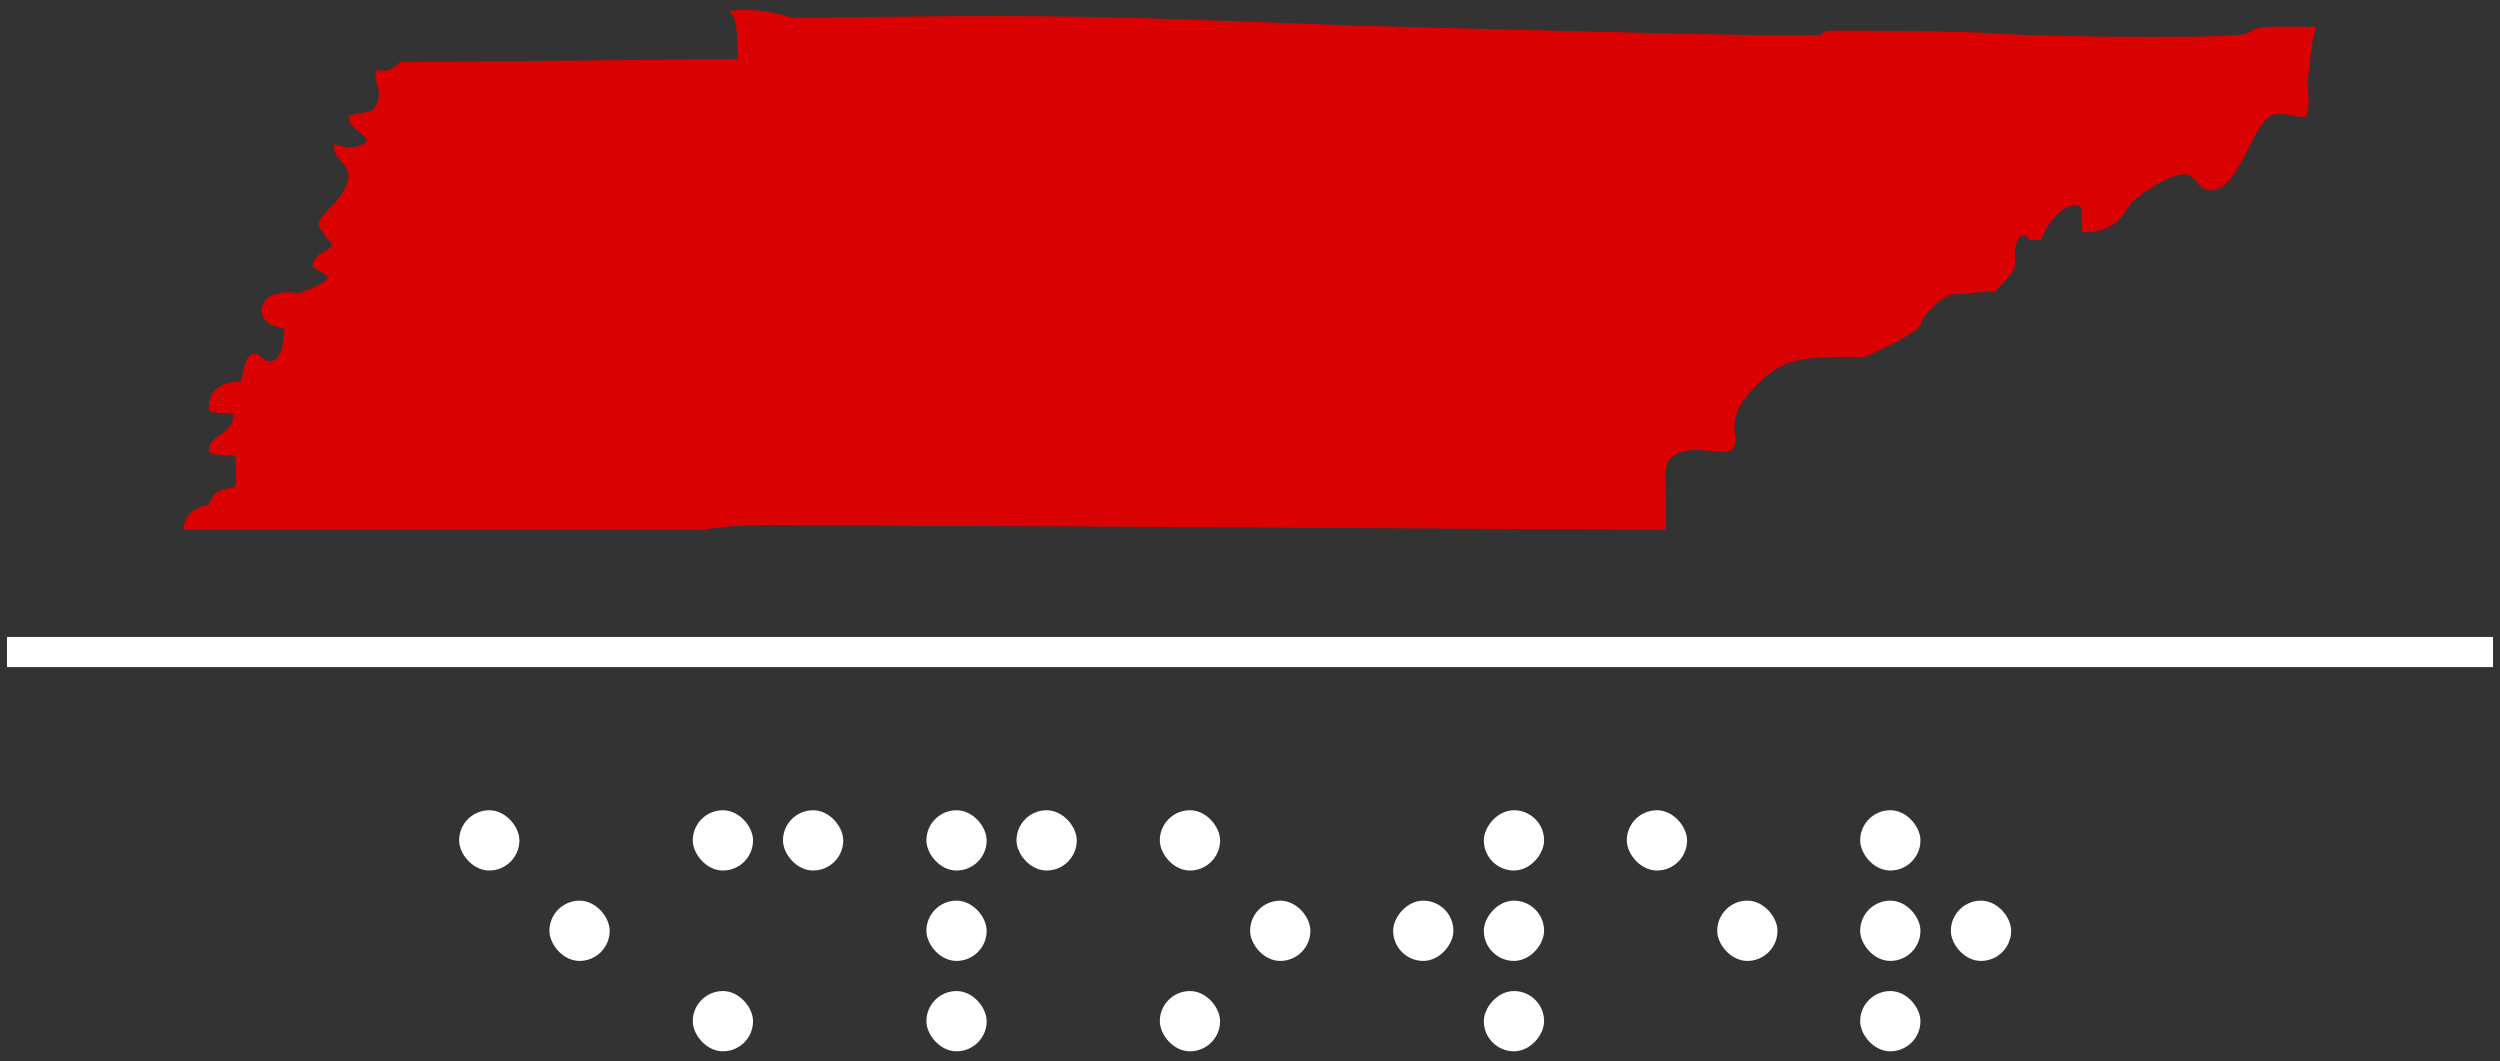 <svg width="179" height="76" viewBox="0 0 179 76" fill="none" xmlns="http://www.w3.org/2000/svg">
<rect x="0" y="0" width="179" height="76" fill="#333333" stroke="none"/>
<rect x="32.873" y="58.014" width="4.315" height="4.315" rx="2.158" fill="white"/>
<rect x="49.603" y="58.014" width="4.315" height="4.315" rx="2.158" fill="white"/>
<rect x="66.33" y="58.014" width="4.315" height="4.315" rx="2.158" fill="white"/>
<rect x="83.043" y="58.014" width="4.315" height="4.315" rx="2.158" fill="white"/>
<rect x="133.189" y="58.014" width="4.315" height="4.315" rx="2.158" fill="white"/>
<rect x="116.48" y="58.014" width="4.315" height="4.315" rx="2.158" fill="white"/>
<rect width="4.315" height="4.315" rx="2.158" transform="matrix(-1 0 0 1 110.557 58.014)" fill="white"/>
<rect x="66.33" y="64.487" width="4.315" height="4.315" rx="2.158" fill="white"/>
<rect x="133.189" y="64.487" width="4.315" height="4.315" rx="2.158" fill="white"/>
<rect width="4.315" height="4.315" rx="2.158" transform="matrix(-1 0 0 1 110.557 64.487)" fill="white"/>
<rect x="56.062" y="58.014" width="4.315" height="4.315" rx="2.158" fill="white"/>
<rect x="72.781" y="58.014" width="4.315" height="4.315" rx="2.158" fill="white"/>
<rect x="89.508" y="64.487" width="4.315" height="4.315" rx="2.158" fill="white"/>
<rect x="139.682" y="64.487" width="4.315" height="4.315" rx="2.158" fill="white"/>
<rect x="122.953" y="64.487" width="4.315" height="4.315" rx="2.158" fill="white"/>
<rect width="4.315" height="4.315" rx="2.158" transform="matrix(-1 0 0 1 104.064 64.487)" fill="white"/>
<rect x="49.603" y="70.959" width="4.315" height="4.315" rx="2.158" fill="white"/>
<rect x="66.33" y="70.959" width="4.315" height="4.315" rx="2.158" fill="white"/>
<rect x="83.043" y="70.959" width="4.315" height="4.315" rx="2.158" fill="white"/>
<rect x="133.189" y="70.959" width="4.315" height="4.315" rx="2.158" fill="white"/>
<rect width="4.315" height="4.315" rx="2.158" transform="matrix(-1 0 0 1 110.557 70.959)" fill="white"/>
<rect x="39.338" y="64.487" width="4.315" height="4.315" rx="2.158" fill="white"/>
<rect width="178" height="2.158" transform="translate(0.5 45.606)" fill="white"/>
<path d="M50.398 37.937H13.145C13.145 36.943 13.922 36.29 14.95 36.151C15.175 35.443 15.558 35.005 16.766 34.909C16.957 34.894 16.929 33.391 16.821 32.69C16.79 32.49 14.95 32.741 14.95 32.244C14.95 31.052 16.77 31.151 16.697 29.677C16.69 29.53 15.724 29.677 14.95 29.434C14.813 27.217 16.963 27.391 17.202 27.288C17.441 27.186 17.371 25.395 18.19 25.327C18.804 25.276 18.733 26.049 19.517 25.844C20.302 25.64 20.349 23.903 20.28 23.528C20.25 23.359 19.586 23.528 19.071 23.01C18.418 22.352 18.777 21.431 19.517 21.13C20.512 20.725 21.323 21.029 21.323 21.029C21.323 21.029 23.457 20.296 23.457 19.852C23.457 19.646 22.376 19.207 22.376 19.047C22.376 18.117 23.775 17.886 23.775 17.579C23.775 17.272 22.829 16.63 22.829 15.982C22.829 15.334 24.943 14.11 24.943 12.575C24.943 11.655 23.844 11.399 23.906 10.351C23.912 10.255 25.141 10.906 26.19 10.218C26.477 10.029 25.966 9.637 25.443 9.239C25.015 8.913 24.966 8.501 24.943 8.273L26.638 7.944C27.758 6.674 26.534 5.743 26.982 4.996C27.779 5.27 28.377 4.726 28.627 4.453L52.816 4.221C52.816 1.102 52.498 1.155 52.27 0.906C52.041 0.657 54.569 0.502 56.731 1.288C82.11 0.906 81.857 1.432 101.618 1.954C115.813 2.33 130.091 2.667 130.331 2.492C130.434 2.417 130.643 2.27 130.769 2.217C130.895 2.164 140.482 2.205 143.16 2.407C146.332 2.646 160.241 2.777 160.862 2.407C161.623 1.953 161.59 1.82 165.856 1.94C165.377 3.322 165.415 4.595 165.299 5.226C165.084 6.399 165.525 7.062 165.122 8.365C164.016 8.365 164.13 8.166 163.077 8.166C161.279 8.166 160.584 13.475 158.361 13.628C157.296 13.702 157.281 12.486 156.421 12.486C155.512 12.486 154.271 13.214 152.941 14.207C152.016 14.897 152.081 16.538 149.211 16.648C148.84 16.662 149.27 14.831 148.879 14.733C147.762 14.454 146.486 16.09 146.165 17.156C144.851 17.331 145.272 16.875 145.029 16.861C143.973 16.798 144.379 18.835 144.277 19.079C143.994 19.758 143.446 20.25 142.856 20.855C142.024 20.855 140.726 21.064 139.99 21.064C139.071 21.064 137.732 22.476 137.513 23.22C137.338 23.816 134.725 25.045 133.44 25.585C132.242 25.53 130.378 25.506 128.934 25.758C127.143 26.069 125.877 27.342 125.029 28.401C123.517 30.292 124.633 31.477 124.06 32.143C123.492 32.805 120.797 31.526 119.577 32.857C118.93 33.563 119.447 35.9 119.249 37.936C99.044 37.819 57.959 37.586 55.261 37.586C52.563 37.586 50.895 37.82 50.398 37.937Z" fill="#D90101"/>
</svg>

